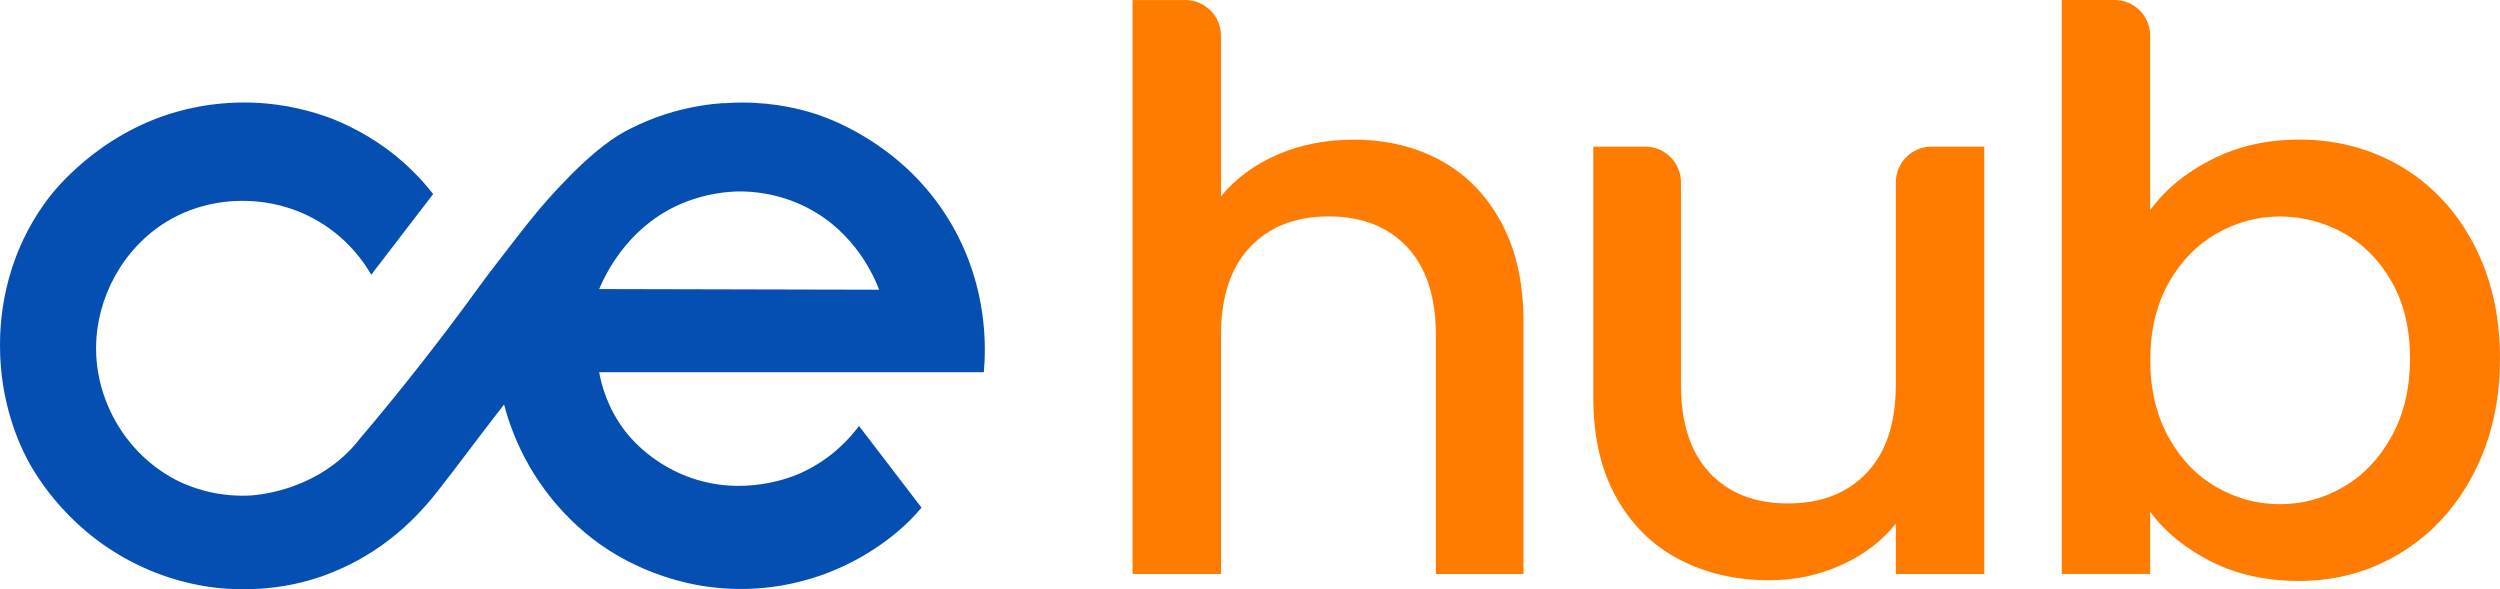 <?xml version="1.0" encoding="UTF-8"?>
<svg id="Camada_2" data-name="Camada 2" xmlns="http://www.w3.org/2000/svg" viewBox="0 0 906.39 213.66">
  <defs>
    <style>
      .cls-1 {
        fill: #ff7c01;
      }

      .cls-2 {
        fill: #054fb2;
      }
    </style>
  </defs>
  <g id="Camada_1-2" data-name="Camada 1">
    <path class="cls-1" d="M522.41,58.22c-9.28-5.07-19.82-7.59-31.64-7.59-9.94,0-19.08,1.79-27.42,5.34-8.34,3.57-15.24,8.62-20.68,15.19V12.93c0-7.13-5.78-12.91-12.91-12.91h-19.14v208.09h32.06v-86.61c0-13.86,3.52-24.5,10.54-31.93,7.04-7.41,16.54-11.1,28.54-11.1s21.47,3.7,28.41,11.1c6.94,7.41,10.41,18.05,10.41,31.93v86.61h31.78v-91.39c0-14.06-2.66-26.05-8.02-35.99-5.34-9.94-12.65-17.43-21.94-22.5h.02Z"/>
    <path class="cls-1" d="M687.34,66.08v73.41c0,13.88-3.52,24.52-10.54,31.93-7.04,7.41-16.54,11.1-28.54,11.1s-21.47-3.7-28.41-11.1c-6.94-7.41-10.41-18.05-10.41-31.93v-73.41c0-7.13-5.78-12.91-12.91-12.91h-18.87v91.12c0,14.06,2.76,26.07,8.3,35.99,5.52,9.94,13.12,17.43,22.77,22.5,9.65,5.07,20.58,7.59,32.77,7.59,9.18,0,17.85-1.82,26.02-5.49,8.15-3.65,14.77-8.67,19.82-15.04v18.27h32.06V53.17h-19.14c-7.13,0-12.91,5.78-12.91,12.91h0Z"/>
    <path class="cls-1" d="M896.83,88.45c-6.38-12.09-15.09-21.42-26.15-27.99-11.06-6.55-23.44-9.85-37.12-9.85-11.62,0-22.18,2.39-31.64,7.17-9.47,4.78-16.92,10.93-22.36,18.42V12.91c0-7.13-5.78-12.91-12.91-12.91h-19.14v208.09h32.06v-22.5c5.44,7.31,12.8,13.32,22.08,18,9.28,4.68,19.92,7.04,31.91,7.04,13.49,0,25.83-3.42,36.98-10.27,11.15-6.84,19.92-16.4,26.29-28.68,6.38-12.28,9.56-26.2,9.56-41.76s-3.2-29.39-9.56-41.48v.02ZM867.17,158.05c-4.41,8.07-10.22,14.2-17.43,18.42-7.21,4.21-14.95,6.33-23.19,6.33s-15.71-2.07-22.92-6.18c-7.21-4.12-13.03-10.17-17.43-18.14-4.41-7.96-6.6-17.29-6.6-27.97s2.2-19.97,6.6-27.84c4.41-7.88,10.22-13.86,17.43-18,7.21-4.12,14.85-6.18,22.92-6.18s15.98,2.02,23.19,6.04c7.21,4.04,13.03,9.94,17.43,17.72,4.41,7.78,6.6,17.01,6.6,27.7s-2.21,20.06-6.6,28.12h0Z"/>
    <path class="cls-2" d="M295.11,41.13c-4.17-1.32-13.73-3.99-26.22-3.95-1.53,0-3.61.05-6.1.23h-.93c-2.5.17-4.98.45-7.42.86-9.37,1.48-18.25,4.44-26.39,8.63,0,0-.77.4-1.47.77-13.47,7.22-29.38,26.2-32.08,29.44-4.8,5.77-8.95,11.34-14.42,18.37-2.12,2.74-4.22,5.5-6.26,8.31-13.44,18.53-27.85,36.97-43.28,55.18-.52.61-1.55,1.98-3.14,3.68-14.62,15.57-34.66,16.9-36.76,17-12.95.66-22.58-3.6-25.42-4.95-2.86-1.35-11.95-6-19.52-16.13-2.84-3.8-10.9-15.61-10.87-32.31.03-18.31,9.77-36.27,25.61-45.91,11.47-6.99,23.15-7.79,30.01-7.48,6.02.26,16.43,1.73,26.95,8.57,9.56,6.22,14.79,13.99,17.2,18.16,7.48-9.75,14.96-19.51,22.44-29.25-2.4-3.09-5.29-6.35-8.71-9.59-9.67-9.14-19.8-14.43-27.46-17.54-6.65-2.57-17.18-5.74-30.4-6.04-5.45-.12-15.25.15-26.59,3.4-28.55,8.18-44.44,28.77-46.57,31.6C.37,94.74,0,118.35,0,125.41c-.02,20.95,7.3,36.11,9.6,40.56,2.07,4.01,12.9,24.25,37.12,37.19,13.56,7.26,25.72,9.23,31.13,9.88,5.99.71,11.57.75,16.63.39,6-.4,12.87-1.47,20.21-3.81.14-.04.28-.1.42-.14.79-.25,1.55-.5,2.23-.74v-.03c8.64-3.09,16.76-7.57,24.01-13.18,6.42-4.96,12.02-10.74,17.05-17.11,6.92-8.77,13.54-17.8,20.38-26.63,1.3-1.68,2.6-3.37,3.91-5.05l.06-.09c1.77,6.7,4.62,14.52,9.31,22.6,9.12,15.72,20.63,24.61,25.15,27.84,5.27,3.77,23.63,16.02,49.97,16.44,14.66.24,26.23-3.28,32.8-5.79,17.67-6.76,28.24-17.35,30.62-19.81,1.49-1.55,2.69-2.9,3.51-3.88-7.56-9.87-15.12-19.74-22.67-29.61-3.07,4.12-9.75,11.89-20.97,16.99-2.79,1.27-20.95,9.16-41.48,1.25-13.68-5.27-21.07-14.69-22.46-16.52-6.34-8.33-8.48-16.71-9.29-21.21h139.45c.77-8.48,1.57-30.38-11.35-53.03-15.48-27.12-40.68-37.79-50.22-40.8h0ZM217.23,104.81c1.95-4.65,9.67-21.51,27.92-30.11,10.57-4.97,20.12-5.29,23.17-5.29,3.86,0,13.79.42,24.46,5.95,17.39,9,24.19,25.06,25.95,29.68-33.84-.08-67.66-.15-101.5-.24h0Z"/>
  </g>
</svg>